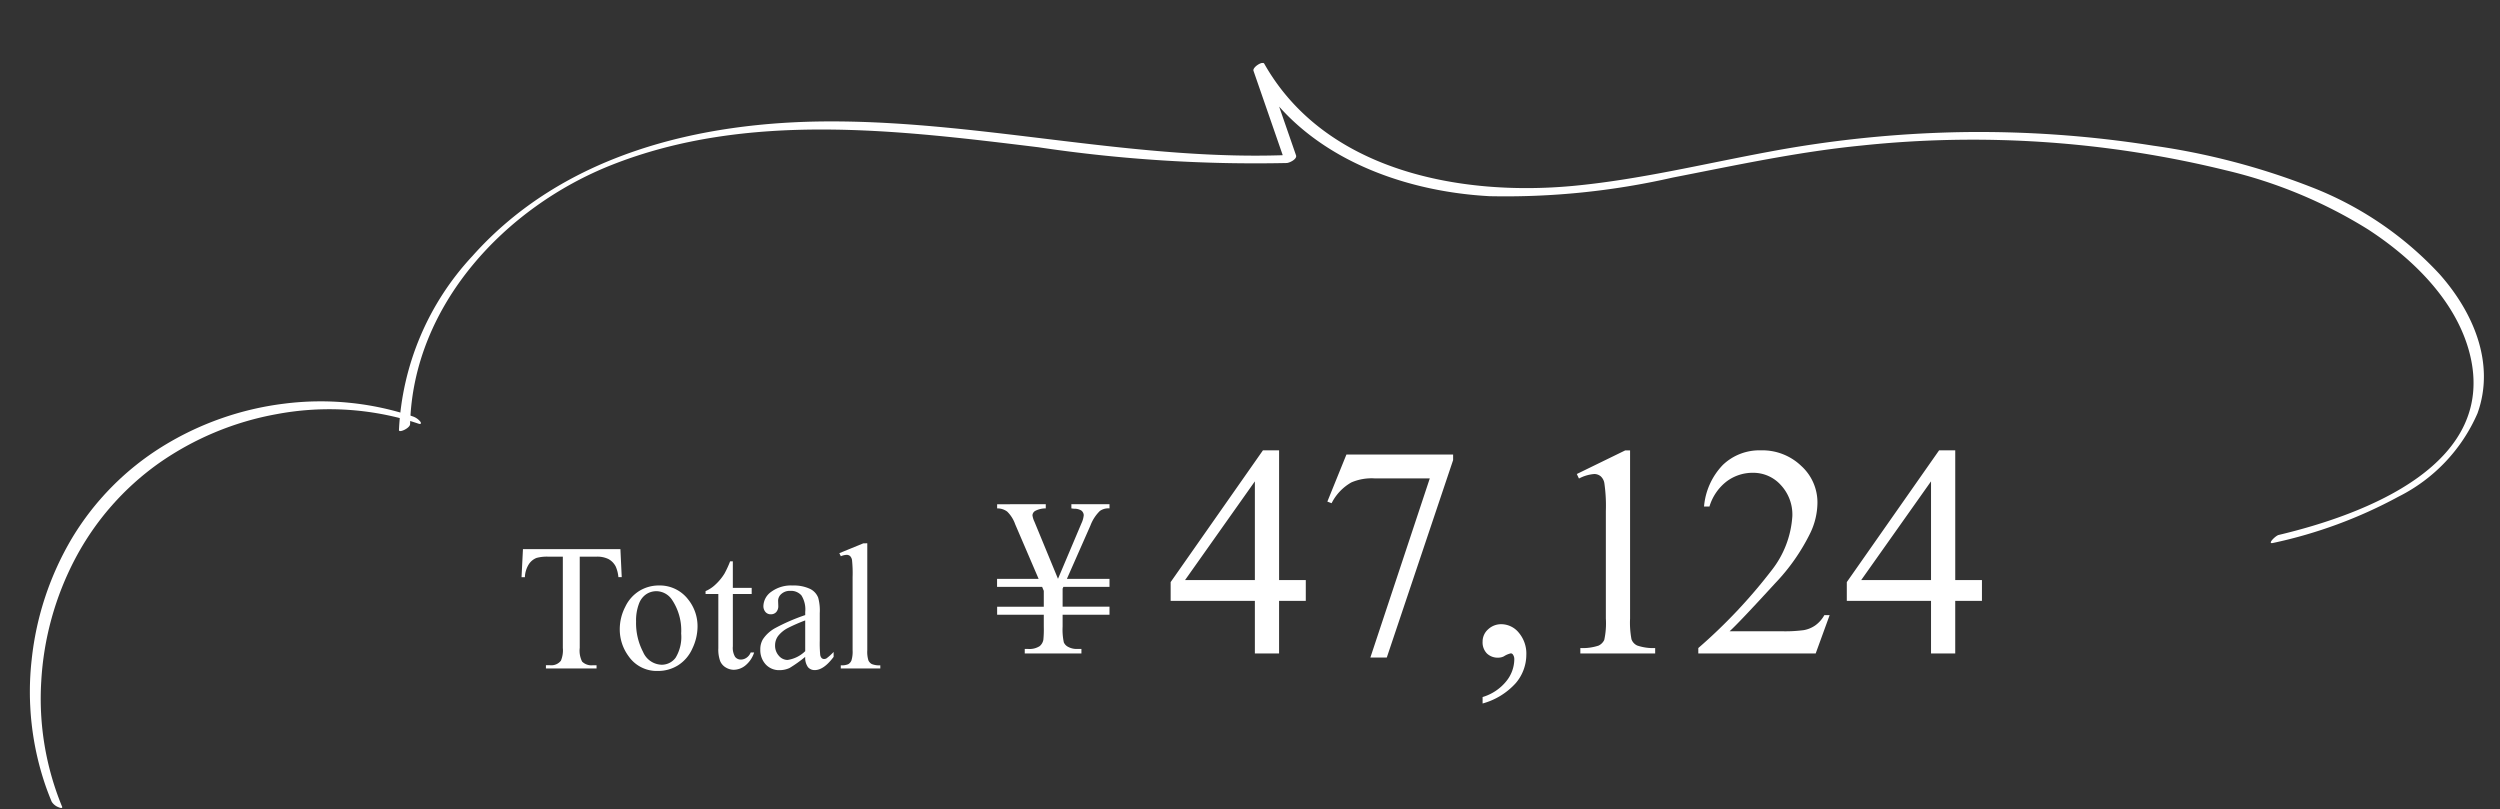 <svg xmlns="http://www.w3.org/2000/svg" xmlns:xlink="http://www.w3.org/1999/xlink" width="166.382" height="53.862" viewBox="0 0 166.382 53.862">
  <rect x="0" y="0" width="166.382" height="53.862" fill="#333333" stroke="none"/>
  <defs>
    <clipPath id="clip-path">
      <rect id="長方形_27" data-name="長方形 27" width="164.235" height="45.329" fill="none"/>
    </clipPath>
  </defs>
  <g id="値段_アウトライン" transform="translate(-371.307 -450.51)">
    <path id="パス_57" data-name="パス 57" d="M6.943-7.945l.088,1.863H6.809a2.25,2.25,0,0,0-.176-.7,1.176,1.176,0,0,0-.483-.5,1.686,1.686,0,0,0-.794-.161H4.236v6.07a1.626,1.626,0,0,0,.158.914.88.88,0,0,0,.686.246h.275V0H1.986V-.217h.281a.807.807,0,0,0,.715-.3,1.778,1.778,0,0,0,.129-.855v-6.07H2.156a2.663,2.663,0,0,0-.791.082,1.086,1.086,0,0,0-.521.428,1.732,1.732,0,0,0-.258.855H.363L.457-7.945Zm2.549,2.42a2.378,2.378,0,0,1,1.957.926,2.843,2.843,0,0,1,.627,1.816,3.42,3.42,0,0,1-.346,1.459,2.522,2.522,0,0,1-.952,1.113A2.517,2.517,0,0,1,9.428.164,2.274,2.274,0,0,1,7.5-.8a3,3,0,0,1-.6-1.828A3.244,3.244,0,0,1,7.263-4.1a2.5,2.5,0,0,1,.964-1.078A2.473,2.473,0,0,1,9.492-5.525Zm-.182.381a1.222,1.222,0,0,0-.624.185,1.294,1.294,0,0,0-.507.647,3.116,3.116,0,0,0-.193,1.189A4.144,4.144,0,0,0,8.452-1.1a1.387,1.387,0,0,0,1.228.85,1.144,1.144,0,0,0,.938-.469,2.664,2.664,0,0,0,.369-1.611,3.673,3.673,0,0,0-.615-2.25A1.268,1.268,0,0,0,9.311-5.145Zm5.115-1.986v1.764H15.68v.41H14.426v3.48a1.169,1.169,0,0,0,.149.7.475.475,0,0,0,.384.182.671.671,0,0,0,.375-.12.772.772,0,0,0,.281-.354h.229a1.838,1.838,0,0,1-.58.864,1.252,1.252,0,0,1-.773.29,1.04,1.04,0,0,1-.527-.149.9.9,0,0,1-.381-.428,2.246,2.246,0,0,1-.123-.858V-4.957h-.85V-5.15a2.225,2.225,0,0,0,.659-.437,3.471,3.471,0,0,0,.6-.729,6.562,6.562,0,0,0,.375-.814ZM19.242-.773a8.846,8.846,0,0,1-1.037.738,1.585,1.585,0,0,1-.674.146,1.207,1.207,0,0,1-.917-.381,1.4,1.4,0,0,1-.36-1,1.276,1.276,0,0,1,.176-.68,2.327,2.327,0,0,1,.835-.75,12.991,12.991,0,0,1,1.978-.855v-.211a1.75,1.75,0,0,0-.255-1.1.92.92,0,0,0-.741-.3.832.832,0,0,0-.586.2.6.6,0,0,0-.223.457l.012.34a.584.584,0,0,1-.138.416.472.472,0,0,1-.36.146.456.456,0,0,1-.354-.152.6.6,0,0,1-.138-.416,1.2,1.2,0,0,1,.516-.926,2.226,2.226,0,0,1,1.447-.422,2.51,2.51,0,0,1,1.172.24,1.1,1.1,0,0,1,.51.568,3.2,3.2,0,0,1,.105,1.031v1.822a8.346,8.346,0,0,0,.029.94.4.4,0,0,0,.1.231.23.23,0,0,0,.155.059.32.32,0,0,0,.164-.041,3.66,3.66,0,0,0,.475-.428v.328q-.656.879-1.254.879a.57.57,0,0,1-.457-.2A1.076,1.076,0,0,1,19.242-.773Zm0-.381V-3.2a11.57,11.57,0,0,0-1.143.5,1.973,1.973,0,0,0-.662.539,1.042,1.042,0,0,0-.2.615,1,1,0,0,0,.252.7.764.764,0,0,0,.58.278A2.126,2.126,0,0,0,19.242-1.154Zm4.131-7.178v7.119a1.947,1.947,0,0,0,.073.668.519.519,0,0,0,.226.249,1.3,1.3,0,0,0,.568.085V0H21.609V-.211a1.137,1.137,0,0,0,.5-.076.508.508,0,0,0,.211-.252,1.962,1.962,0,0,0,.076-.674V-6.088A8.449,8.449,0,0,0,22.359-7.2a.489.489,0,0,0-.132-.284A.348.348,0,0,0,22-7.564a1.094,1.094,0,0,0-.387.094l-.1-.205,1.6-.656Z" transform="translate(405.654 495)" fill="#fff"/>
    <path id="パス_56" data-name="パス 56" d="M4.373-3.113h3.12v.535H4.373v.791A4.063,4.063,0,0,0,4.453-.74.61.61,0,0,0,4.7-.461,1.2,1.2,0,0,0,5.325-.3h.3V0H1.853V-.3h.234a1.25,1.25,0,0,0,.762-.19.724.724,0,0,0,.242-.417,6.942,6.942,0,0,0,.029-.879v-.791H.015v-.535H3.12V-4.167l-.11-.264h-3v-.535H2.776L1.216-8.6a2.193,2.193,0,0,0-.531-.842,1.082,1.082,0,0,0-.67-.212v-.278H3.252v.278a1.475,1.475,0,0,0-.707.168.364.364,0,0,0-.179.286,1.407,1.407,0,0,0,.132.432l1.567,3.8,1.56-3.691a1.6,1.6,0,0,0,.154-.549.42.42,0,0,0-.154-.3.86.86,0,0,0-.469-.125,1.322,1.322,0,0,1-.2-.022v-.278H7.493v.278a.976.976,0,0,0-.637.168,2.645,2.645,0,0,0-.63.967L4.658-4.966H7.493v.535H4.424l-.051.117Zm16.184-1.77V-3.5H18.779V0H17.168V-3.5H11.563v-1.25l6.143-8.77h1.074v8.633Zm-3.389,0v-6.572L12.52-4.883Zm6.094-8.359h7.1v.371L25.947.273H24.854L28.809-11.65H25.166a3.414,3.414,0,0,0-1.572.264A3.279,3.279,0,0,0,22.275-10l-.283-.107ZM32.324,3.33V2.9a3.2,3.2,0,0,0,1.558-1.03A2.349,2.349,0,0,0,34.434.391a.536.536,0,0,0-.088-.312.184.184,0,0,0-.137-.088,1.428,1.428,0,0,0-.469.2.819.819,0,0,1-.371.088,1.029,1.029,0,0,1-.762-.283,1.056,1.056,0,0,1-.283-.781,1.083,1.083,0,0,1,.366-.82,1.261,1.261,0,0,1,.894-.342,1.508,1.508,0,0,1,1.147.562A2.148,2.148,0,0,1,35.234.1a2.917,2.917,0,0,1-.7,1.87A4.615,4.615,0,0,1,32.324,3.33Zm6.27-15.273,3.223-1.572h.322V-2.334a5.939,5.939,0,0,0,.093,1.387.725.725,0,0,0,.386.42,3.284,3.284,0,0,0,1.191.166V0h-4.98V-.361a3.36,3.36,0,0,0,1.211-.161A.8.8,0,0,0,40.42-.9a5.175,5.175,0,0,0,.107-1.431V-9.482a10.513,10.513,0,0,0-.1-1.855.783.783,0,0,0-.249-.459.668.668,0,0,0-.435-.146,2.6,2.6,0,0,0-1.006.3ZM55.42-2.549,54.492,0H46.68V-.361A35.265,35.265,0,0,0,51.533-5.5a6.493,6.493,0,0,0,1.406-3.643,2.881,2.881,0,0,0-.771-2.07,2.46,2.46,0,0,0-1.846-.811,2.884,2.884,0,0,0-1.753.571,3.316,3.316,0,0,0-1.147,1.675h-.361a4.543,4.543,0,0,1,1.255-2.773,3.508,3.508,0,0,1,2.524-.967,3.734,3.734,0,0,1,2.69,1.035,3.274,3.274,0,0,1,1.079,2.441,4.727,4.727,0,0,1-.469,2.012A13.261,13.261,0,0,1,51.8-4.678q-2.432,2.656-3.037,3.2h3.457A9.443,9.443,0,0,0,53.7-1.553a1.928,1.928,0,0,0,.767-.317,2.078,2.078,0,0,0,.6-.679ZM65.557-4.883V-3.5H63.779V0H62.168V-3.5H56.563v-1.25l6.143-8.77h1.074v8.633Zm-3.389,0v-6.572L57.52-4.883Z" transform="translate(437.654 494)" fill="#fff"/>
    <g id="グループ_42" data-name="グループ 42" transform="translate(368.35 455)">
      <g id="グループ_41" data-name="グループ 41" transform="translate(2.957 4.105) rotate(-3)" clip-path="url(#clip-path)">
        <path id="パス_24" data-name="パス 24" d="M1.76,137.767a18.87,18.87,0,0,1-.942-8.38,19.924,19.924,0,0,1,2.68-8.029,18.207,18.207,0,0,1,5.879-6.05,19.762,19.762,0,0,1,8.014-2.862,18.969,18.969,0,0,1,8.409.766q.5.168,1,.366c.149.06.192-.023.109-.145a1.109,1.109,0,0,0-.484-.366,19.248,19.248,0,0,0-8.5-1.291A20.062,20.062,0,0,0,9.687,114.2a18.219,18.219,0,0,0-6.309,5.749A19.939,19.939,0,0,0,.259,127.9a19.223,19.223,0,0,0,.5,8.5q.153.516.335,1.023a.915.915,0,0,0,.44.391c.082.041.29.123.229-.047" transform="translate(0 -92.541)" fill="#fff"/>
        <path id="パス_25" data-name="パス 25" d="M149.1,21.041c.617-7.908,7.088-14.112,14.318-16.537,9.2-3.085,19.1-1.318,28.393.314a97.76,97.76,0,0,0,16.46,1.915c.19,0,.72-.223.646-.479l-1.791-6.2-.74.436c2.835,5.691,9.209,8.513,15.264,9.155a50.1,50.1,0,0,0,12.221-.6c4.2-.591,8.373-1.272,12.613-1.469A70.624,70.624,0,0,1,270.7,10.5a31.608,31.608,0,0,1,9.2,4.408c2.8,2.035,5.511,4.928,6.286,8.4,1.711,7.672-7.545,10.55-13.285,11.6-.21.038-.831.591-.4.512A31.075,31.075,0,0,0,281,32.779a11.185,11.185,0,0,0,5.542-5.265c1.372-3.27.058-6.755-2.043-9.386a22.931,22.931,0,0,0-8.227-6.232,46.983,46.983,0,0,0-10.362-3.3A74.231,74.231,0,0,0,253.1,7.026a76.9,76.9,0,0,0-12.73.638c-4.387.576-8.754,1.41-13.184,1.589-7.533.3-16.412-1.87-20.062-9.2-.1-.208-.807.2-.74.436l1.791,6.2.646-.479c-10.36-.045-20.355-3.287-30.669-3.829-8.753-.46-17.945,1.249-24.326,7.7a18.272,18.272,0,0,0-5.487,11.306c-.017.218.739-.09.758-.344" transform="translate(-122.872 0)" fill="#fff"/>
      </g>
    </g>
  </g>
</svg>
